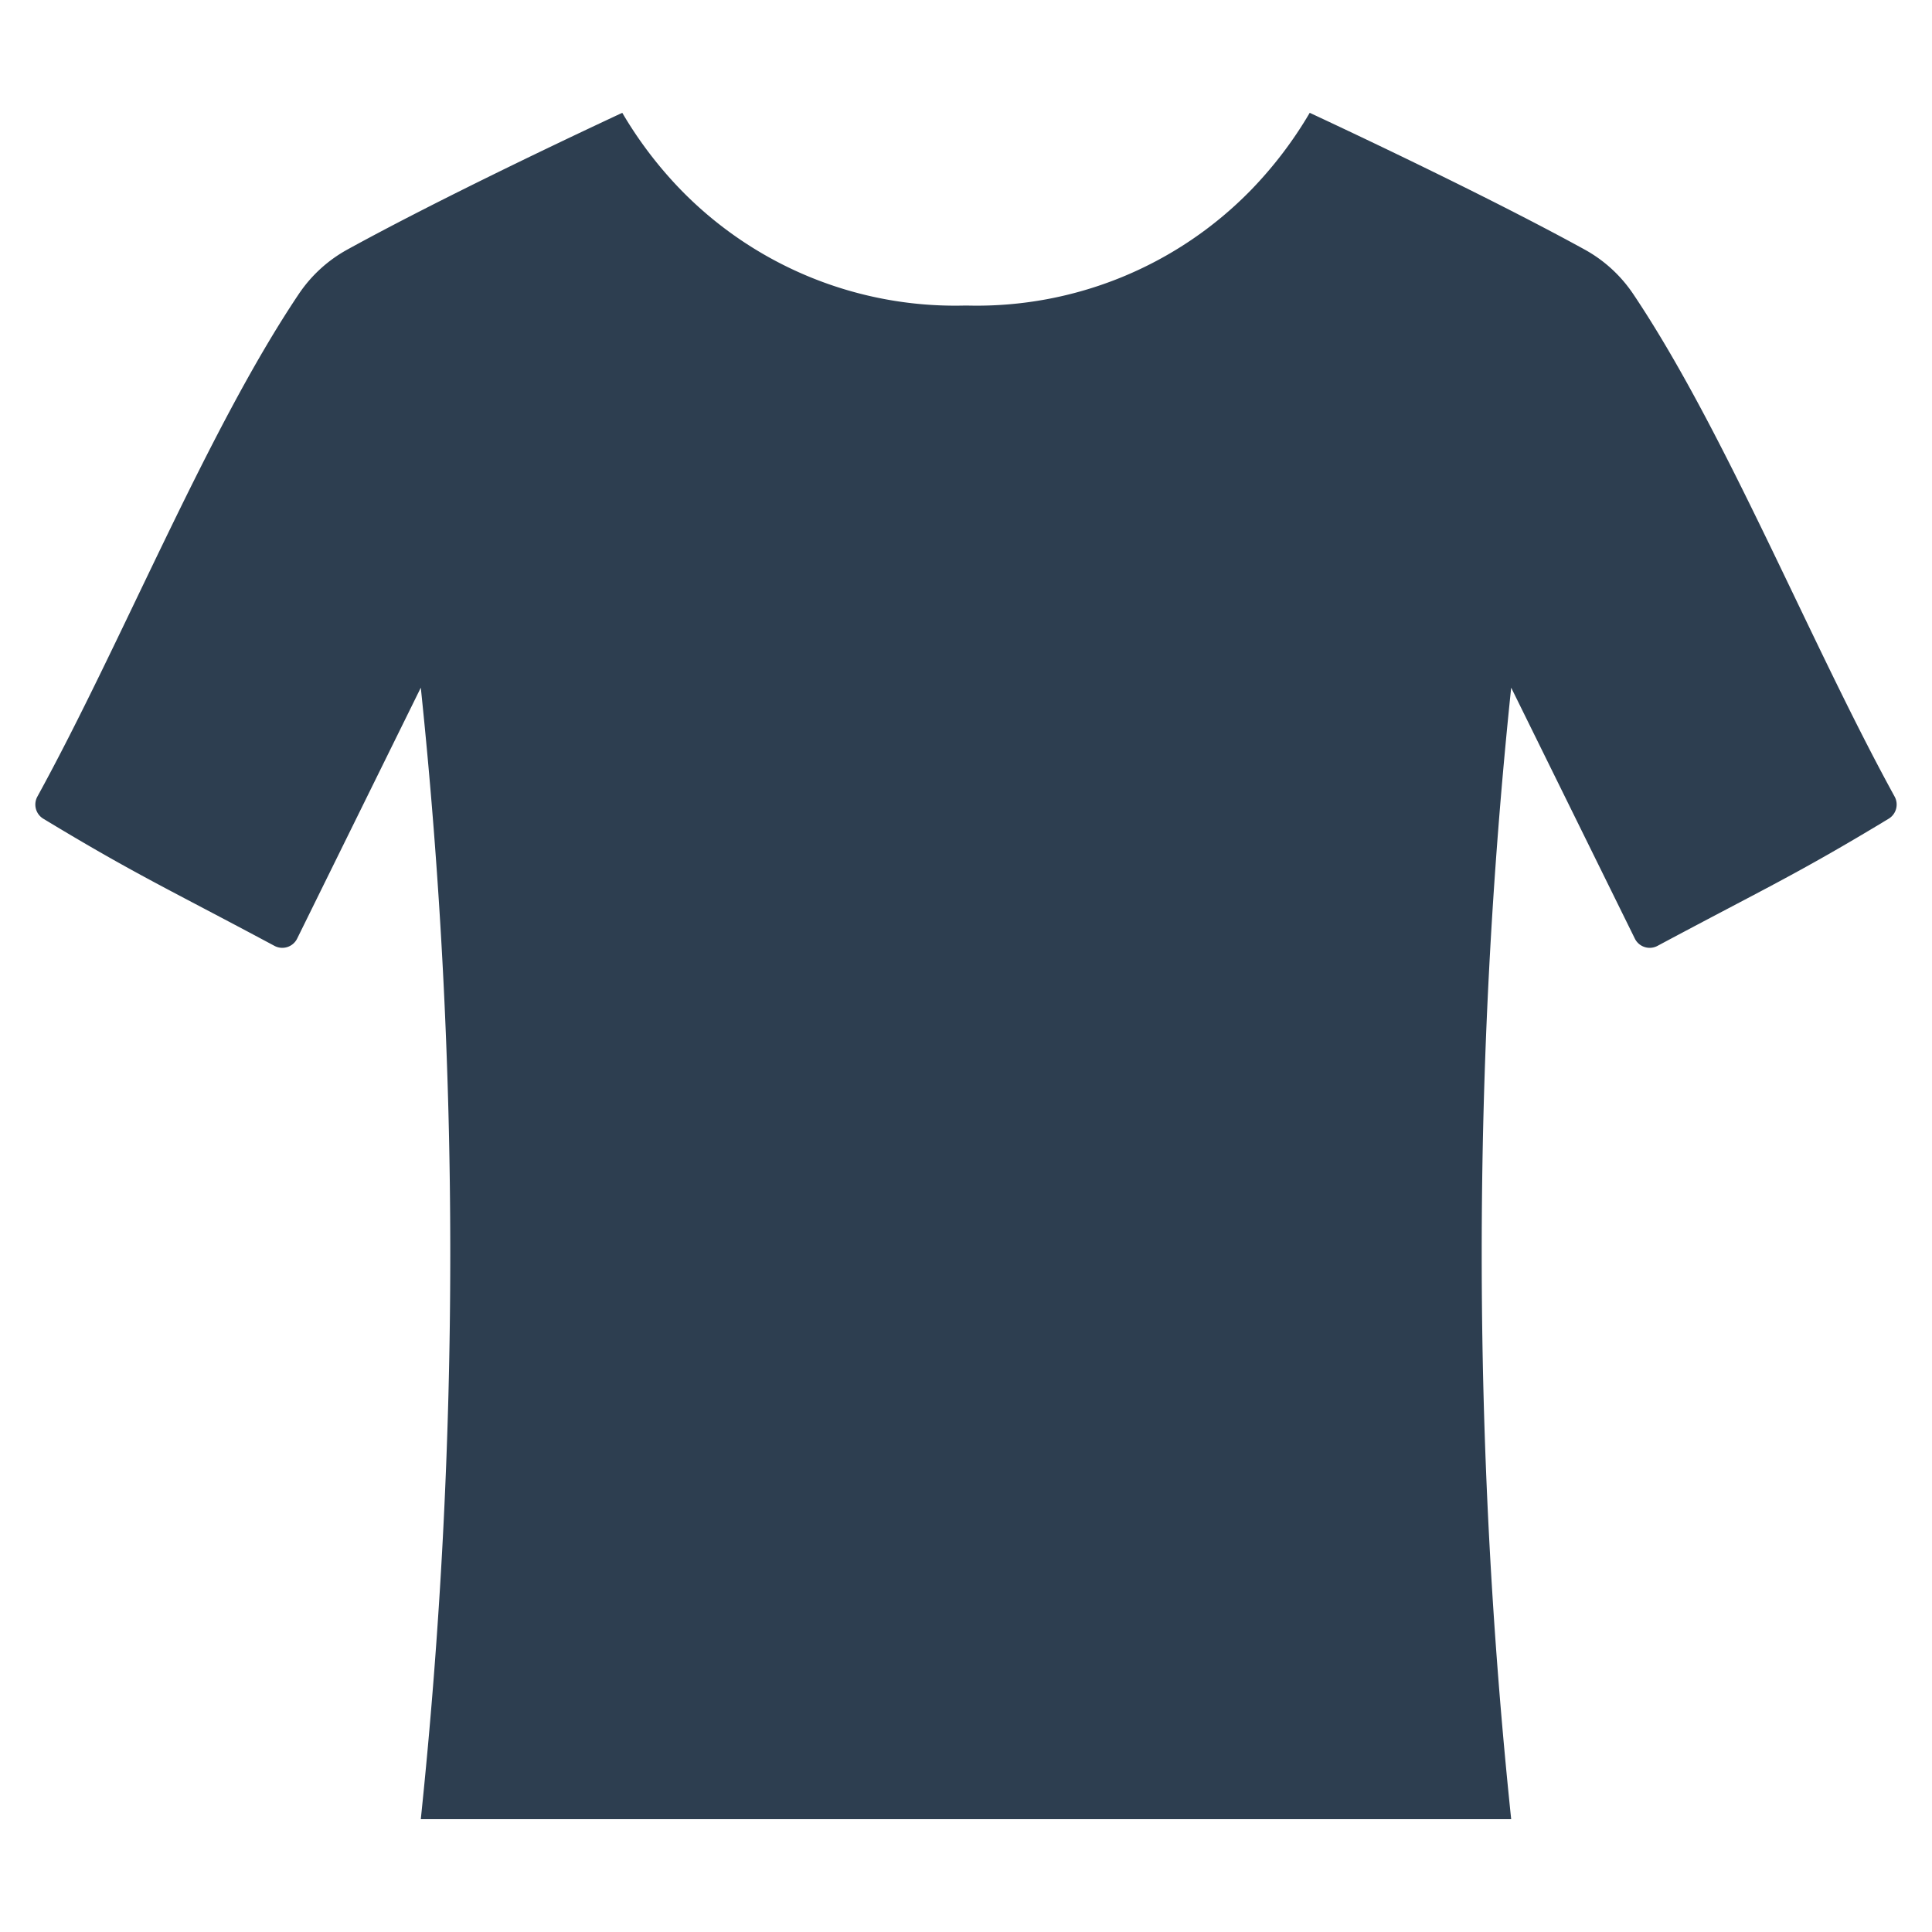 <svg viewBox="0 0 128 128" xmlns="http://www.w3.org/2000/svg" data-name="Layer 1" id="Layer_1"><defs><style>.cls-1{fill:#2d3e50;}</style></defs><title>n</title><path id="id_101" d="M125.522,52.773c-5.634-10.267-11.197-24.169-17.308-33.28a9.238,9.238,0,0,0-3.211-2.951C99.64,13.591,91.909,9.871,86.773,7.474a26.868,26.868,0,0,1-3.89,5.114,25.367,25.367,0,0,1-18.699,7.658h-.367A25.367,25.367,0,0,1,45.117,12.588a26.868,26.868,0,0,1-3.89-5.114C36.091,9.871,28.36,13.591,22.997,16.543a9.238,9.238,0,0,0-3.211,2.951C13.675,28.604,8.112,42.507,2.478,52.773a1.098,1.098,0,0,0,.393,1.47c6.095,3.689,8.147,4.588,15.315,8.424a1.097,1.097,0,0,0,1.501-.483l8.192-16.624a360.741,360.741,0,0,1,0,74.966h72.241a360.741,360.741,0,0,1,0-74.966l8.192,16.624a1.097,1.097,0,0,0,1.501.483c7.169-3.836,9.221-4.735,15.315-8.424A1.098,1.098,0,0,0,125.522,52.773Z" class="cls-1"></path></svg>